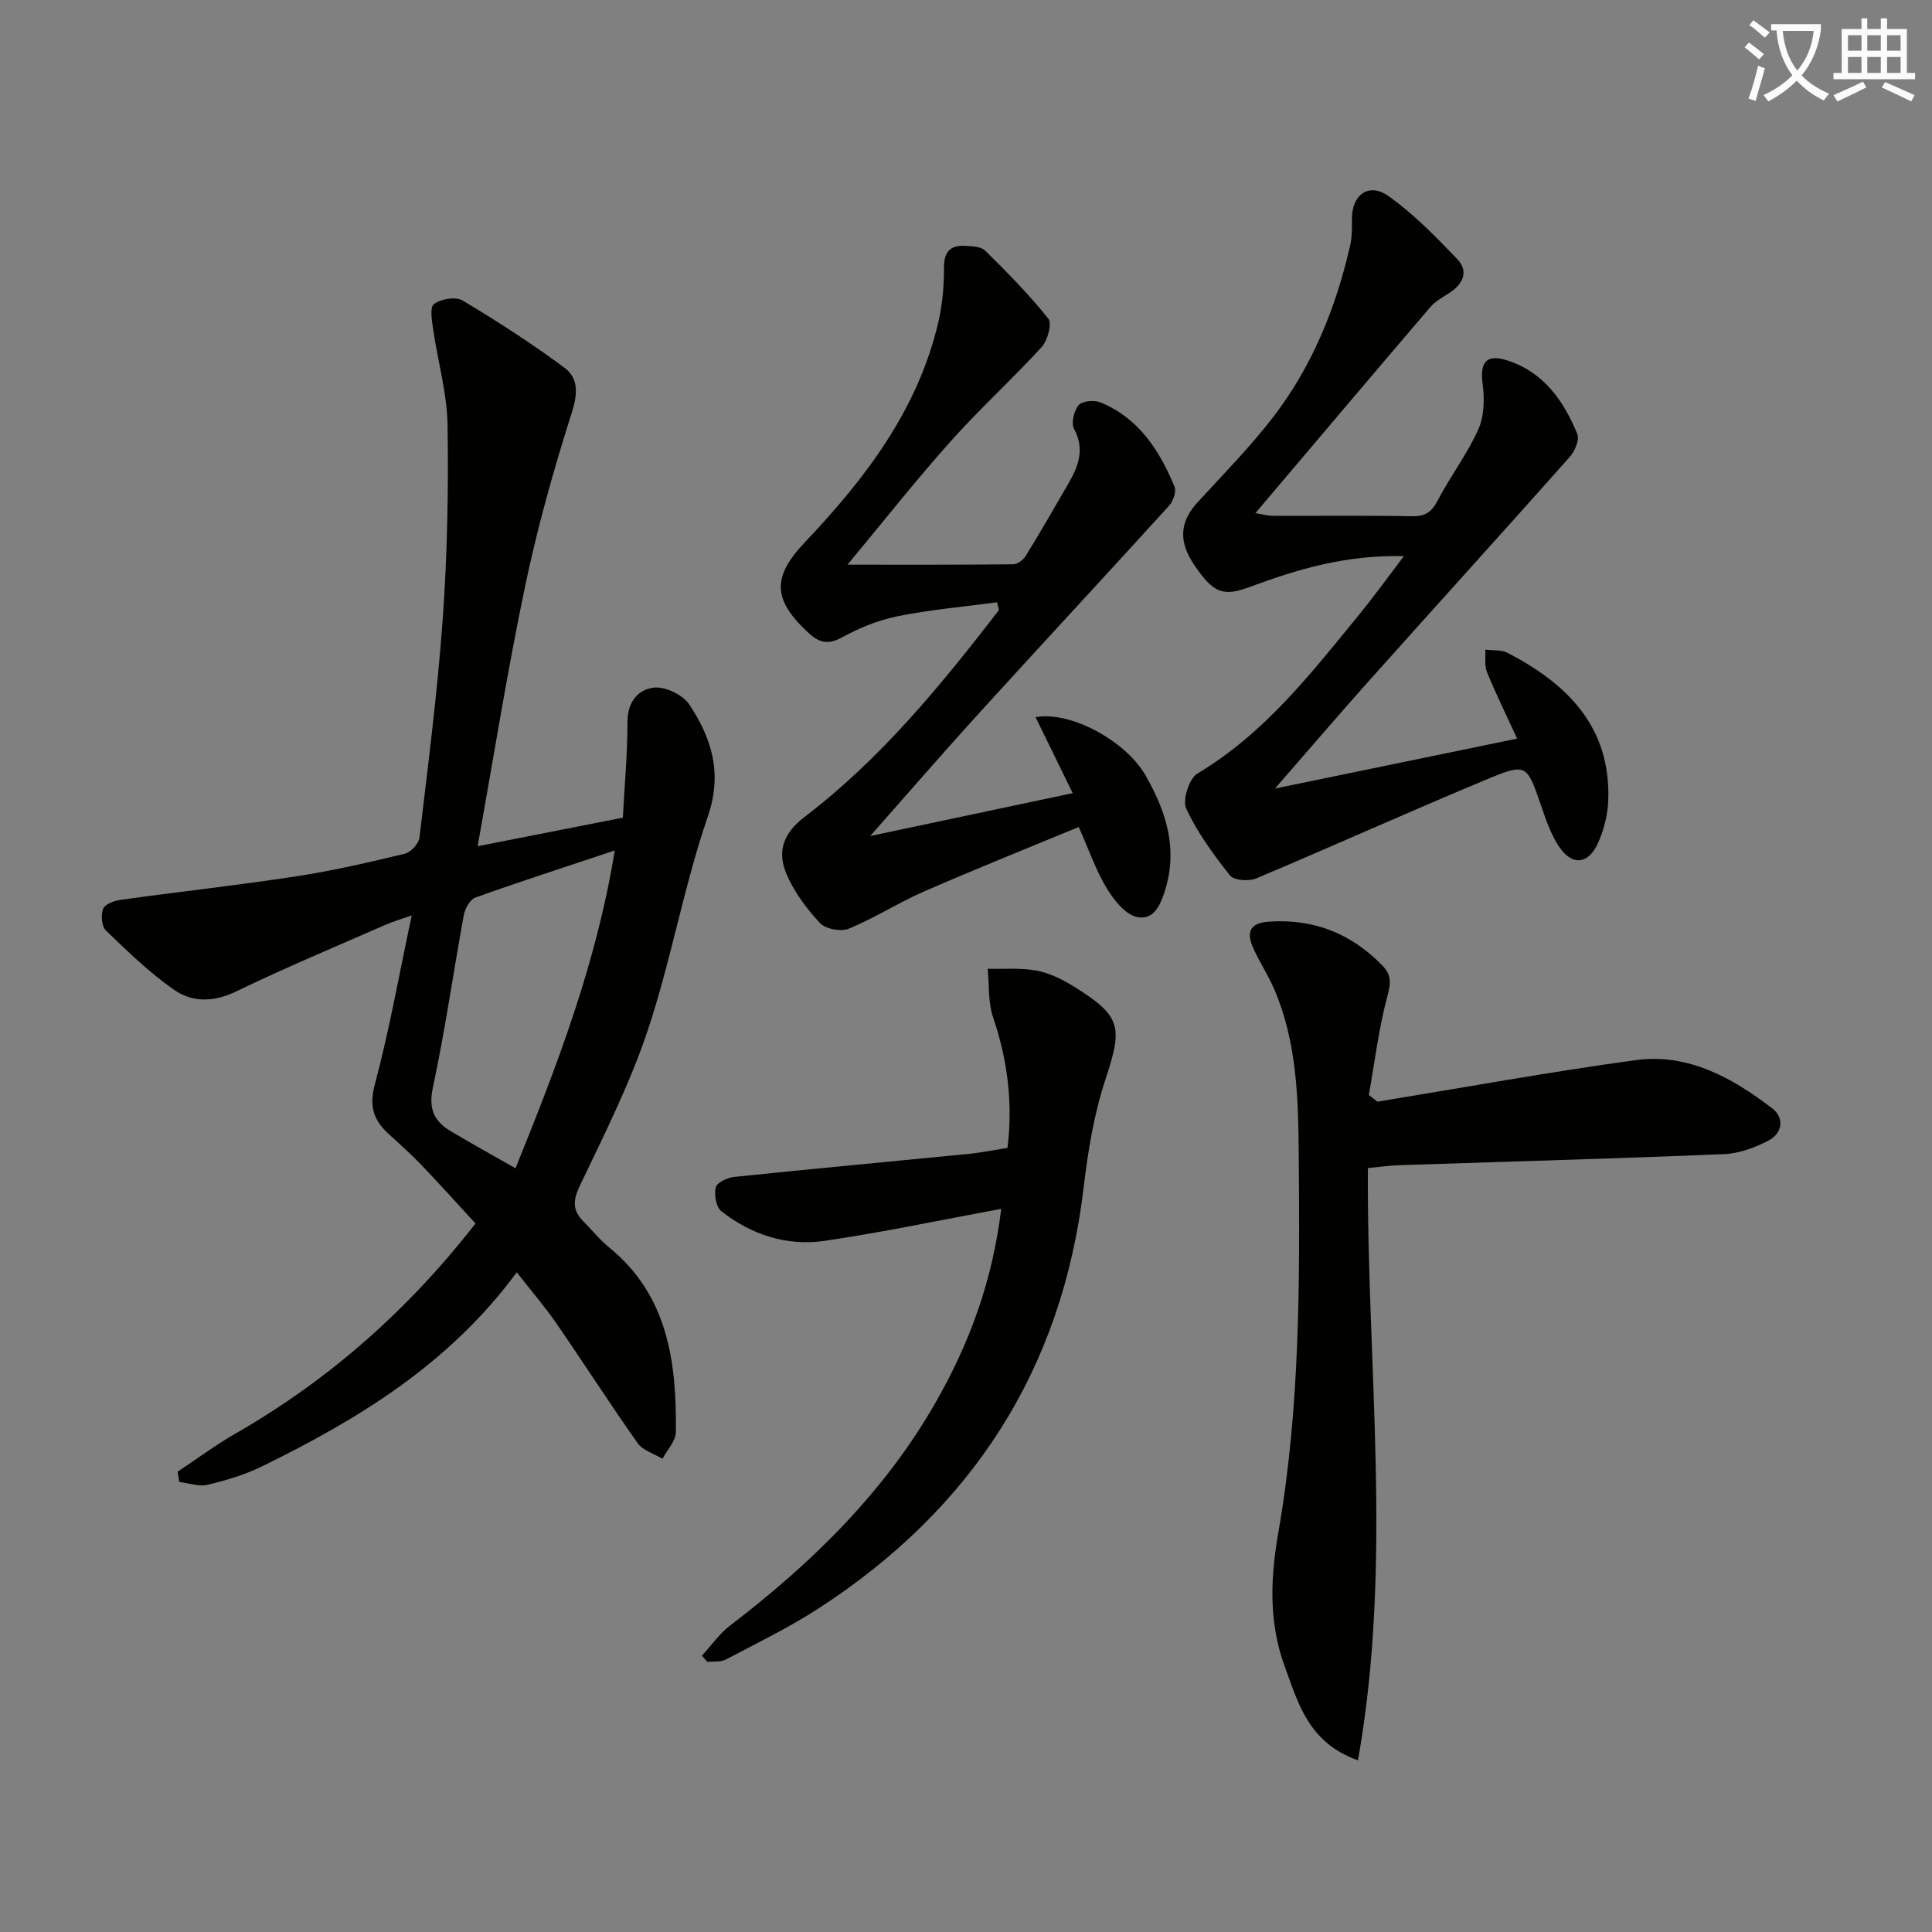 <svg enable-background="new 0 0 400 400" viewBox="0 0 400 400" xmlns="http://www.w3.org/2000/svg"><rect x="0" y="0" width="400" height="400" fill="#808080" stroke="none"/><path d="m362.1 8.8c1.1.8 2.1 1.6 3.1 2.4l-1 1.1c-1.3-1.1-2.3-2-3-2.5zm1.9 4.8c.5.2.9.4 1.4.5-.6 2.3-1.3 4.5-1.9 6.8l-1.5-.5c.8-2.1 1.4-4.3 2-6.8zm-1-9.4c1.3.9 2.4 1.8 3.4 2.5l-1 1.1c-1.4-1.2-2.4-2.1-3.2-2.6zm3.7 2.2v-1.4h10.3v1.2c-.5 3.6-1.8 6.8-4 9.4 1.5 1.6 3.4 2.8 5.7 3.8-.3.4-.7.8-1.1 1.4-2.3-1.1-4.1-2.5-5.6-4.1-1.6 1.6-3.6 3.1-5.9 4.3-.3-.5-.7-.9-1-1.3 2.4-1.1 4.4-2.5 6-4.1-1.9-2.5-3-5.6-3.3-9.3h-1.1zm8.8 0h-6.4c.3 3.3 1.3 6 3 8.2 2-2.3 3.1-5.1 3.4-8.2z" fill="#fcfbfa"/><path d="m385.3 3.8h1.3v2.2h2.8v-2.2h1.3v2.2h4.1v9.1h1.7v1.3h-16.9v-1.3h1.7v-9.1h4.1v-2.2zm.4 13.1.7 1.2c-1.8.9-3.8 1.9-6 2.9-.2-.4-.5-.8-.8-1.3 2.3-1 4.3-1.9 6.1-2.8zm-3.1-6.4h2.8v-3.2h-2.8zm0 4.6h2.8v-3.3h-2.8zm4-4.6h2.8v-3.2h-2.8zm0 4.6h2.8v-3.3h-2.8zm3.7 1.9c2.1.9 4.1 1.8 6.1 2.7l-.7 1.3c-2.2-1.1-4.2-2-6.1-2.9zm3.2-9.7h-2.8v3.2h2.8zm-2.8 7.8h2.8v-3.3h-2.8z" fill="#fcfbfa"/><g fill="#010100"><path d="m36.77 304.7c3.97-2.63 7.81-5.49 11.93-7.86 19.3-11.08 35.66-25.45 49.75-43.53-3.8-4.13-7.43-8.18-11.2-12.11-2.19-2.28-4.56-4.38-6.89-6.53-3.04-2.81-3.95-5.64-2.76-10.12 2.99-11.21 5.02-22.67 7.64-35.02-2.28.8-3.9 1.27-5.43 1.94-10.34 4.54-20.78 8.89-30.94 13.81-4.59 2.22-9.01 2.29-12.77-.31-5.12-3.55-9.66-7.98-14.17-12.32-.89-.86-1.08-3.25-.57-4.52.39-.97 2.35-1.66 3.7-1.84 12.11-1.68 24.27-3.02 36.35-4.87 7.52-1.15 14.97-2.88 22.38-4.66 1.25-.3 2.9-2.07 3.05-3.32 1.8-15.16 3.76-30.33 4.84-45.55.94-13.27 1.19-26.62.98-39.92-.1-6.53-1.99-13.02-2.94-19.54-.27-1.86-.8-4.75.12-5.47 1.4-1.08 4.5-1.6 5.92-.75 7.23 4.32 14.34 8.9 21.1 13.92 2.95 2.19 2.76 5.44 1.5 9.39-3.77 11.81-7.12 23.81-9.66 35.94-3.66 17.49-6.47 35.16-9.81 53.74 10.37-2.04 19.88-3.91 30.06-5.91.35-6.67.97-13.26.96-19.84-.01-4.16 2.25-6.75 5.51-7.09 2.34-.24 5.96 1.49 7.28 3.49 4.64 7.01 6.95 14.18 3.83 23.25-4.95 14.4-7.56 29.61-12.37 44.07-3.7 11.12-9.05 21.72-14.12 32.34-1.47 3.07-1.51 5.12.78 7.4 1.76 1.75 3.32 3.75 5.24 5.31 12.3 10 14.03 23.85 13.87 38.29-.02 1.85-1.8 3.67-2.77 5.51-1.75-1.06-4.07-1.71-5.15-3.24-5.76-8.15-11.14-16.57-16.81-24.78-2.42-3.51-5.23-6.76-8.21-10.58-13.98 18.97-32.78 30.41-52.77 40.19-3.53 1.73-7.41 2.89-11.25 3.8-1.8.43-3.89-.35-5.85-.58-.12-.72-.24-1.42-.35-2.13zm69.96-62.82c8.65-21.36 16.76-42.46 20.55-65.8-10.16 3.39-19.56 6.42-28.86 9.75-1.12.4-2.15 2.29-2.4 3.65-2.18 11.87-3.86 23.85-6.39 35.64-.96 4.46.24 7.03 3.71 9.09 4.27 2.55 8.63 4.95 13.39 7.67z"/><path d="m290.66 115.14c-11.94-.29-21.92 2.68-31.75 6.33-5.65 2.1-7.62 1.42-11.61-4.43-3.37-4.95-3.06-9 .65-13.05 5.39-5.87 11.02-11.59 15.85-17.91 7.96-10.44 12.81-22.46 15.73-35.23.4-1.76.39-3.63.37-5.45-.06-5.03 3.46-7.71 7.55-4.82 5.21 3.69 9.78 8.39 14.23 13.03 2.45 2.55 1.27 5.18-1.6 7.04-1.38.89-2.91 1.71-3.95 2.93-11.99 14.02-23.89 28.12-36.21 42.65 1.43.24 2.44.55 3.46.56 9.66.04 19.32-.09 28.98.09 2.73.05 4.05-.86 5.3-3.26 2.6-5 6.09-9.56 8.39-14.67 1.23-2.74 1.33-6.32.92-9.38-.63-4.7.8-6.42 5.41-4.85 7.35 2.5 11.4 8.37 14.18 15.12.49 1.2-.5 3.58-1.55 4.75-13.8 15.54-27.77 30.92-41.62 46.42-6.29 7.03-12.41 14.21-19.42 22.25 17.28-3.56 33.39-6.89 50.14-10.34-2.22-4.83-4.39-9.23-6.25-13.76-.56-1.37-.25-3.1-.34-4.66 1.55.2 3.31-.01 4.6.66 12.41 6.44 21.42 15.37 20.85 30.59-.12 3.06-.94 6.28-2.25 9.05-1.92 4.07-5.1 4.45-7.72.79-1.96-2.74-3.02-6.18-4.15-9.43-2.65-7.64-2.94-8.16-10.33-5.09-16.23 6.74-32.25 13.98-48.45 20.8-1.52.64-4.59.42-5.41-.61-3.43-4.33-6.77-8.89-9.07-13.86-.82-1.77.62-6.24 2.34-7.26 13.95-8.32 23.62-20.85 33.62-33.08 2.92-3.58 5.62-7.33 9.11-11.92z"/><path d="m214.4 148.48c7.28-1.32 18.68 4.94 22.76 12.04 4.15 7.24 6.68 14.84 4.2 23.31-.92 3.15-2.33 6.85-5.99 6.02-2.45-.55-4.78-3.55-6.27-6.01-2.2-3.64-3.6-7.77-5.76-12.62-10.93 4.53-21.52 8.76-31.96 13.32-5.32 2.32-10.26 5.51-15.62 7.73-1.62.67-4.79.1-5.95-1.12-2.77-2.95-5.33-6.38-6.93-10.08-2-4.62-.87-8.46 3.74-11.97 15.75-12 28.19-27.23 40.2-42.78-.13-.54-.26-1.08-.39-1.62-6.88.92-13.83 1.52-20.62 2.89-4.01.81-7.97 2.45-11.58 4.42-2.95 1.61-4.77.95-6.94-1.07-7.35-6.83-7.44-11.51-.64-18.68 12.47-13.16 23.36-27.36 27.6-45.49.86-3.66 1.21-7.52 1.19-11.29-.02-3.26 1.2-4.72 4.29-4.58 1.45.07 3.35.11 4.24.99 4.57 4.5 9.09 9.09 13.08 14.1.8 1.01-.15 4.52-1.39 5.87-6.14 6.71-12.91 12.86-18.96 19.65-7.16 8.02-13.82 16.48-21.23 25.4 11.85 0 23.09.04 34.32-.08.88-.01 2.07-.92 2.58-1.74 3.04-4.95 5.95-9.99 8.86-15.03 2.05-3.55 3.4-7.06 1.15-11.25-.65-1.2-.04-3.79.94-4.93.76-.88 3.25-1.1 4.54-.56 7.91 3.26 12.21 9.92 15.31 17.45.42 1.01-.27 3-1.11 3.92-13.07 14.38-26.31 28.62-39.39 43-7.47 8.21-14.73 16.61-22.5 25.4 14.16-3 27.73-5.87 41.92-8.88-2.51-5.14-5.05-10.33-7.69-15.73z"/><path d="m285.18 228.09c17.82-2.91 35.59-6.16 53.47-8.6 10.82-1.48 20 3.64 28.29 10 2.56 1.96 2.08 5.15-.77 6.64-2.82 1.47-6.1 2.69-9.22 2.82-22.44.93-44.9 1.54-67.35 2.29-1.97.07-3.94.36-6.39.6-.27 40.79 5.25 81.56-2.06 122.62-10.29-3.69-12.36-11.83-15.13-19.35-3.36-9.12-3.03-18.24-1.35-27.86 4.52-25.83 4.44-52 4.22-78.15-.1-11.69-.36-23.3-5.06-34.26-1.24-2.89-3.01-5.56-4.31-8.43-1.47-3.25-.98-5.33 3.29-5.6 9.25-.6 16.94 2.47 23.36 9.06 1.81 1.86 1.87 3.41 1.14 6.11-1.83 6.77-2.67 13.8-3.91 20.73.6.45 1.19.92 1.78 1.38z"/><path d="m207.29 250.28c-12.81 2.36-24.64 4.88-36.59 6.63-7.8 1.14-15.13-1.27-21.35-6.13-1.09-.85-1.52-3.43-1.16-4.95.23-.99 2.4-2.01 3.79-2.16 16.18-1.68 32.39-3.17 48.58-4.77 2.62-.26 5.21-.8 8.03-1.25 1.15-9.34 0-18.21-2.98-27.02-1.06-3.12-.79-6.68-1.13-10.05 3.38.08 6.84-.24 10.12.37 2.69.5 5.35 1.82 7.71 3.29 9.91 6.14 10.15 8.36 6.56 19.25-2.37 7.17-3.62 14.81-4.51 22.35-4.47 37.82-23.19 66.61-54.89 87.17-6.12 3.97-12.73 7.17-19.2 10.58-1.06.56-2.52.34-3.8.49-.38-.43-.76-.85-1.15-1.28 1.94-2.11 3.61-4.55 5.85-6.26 16.95-12.95 31.99-27.65 42.64-46.35 6.87-12.06 11.66-24.88 13.48-39.91z"/></g></svg>
